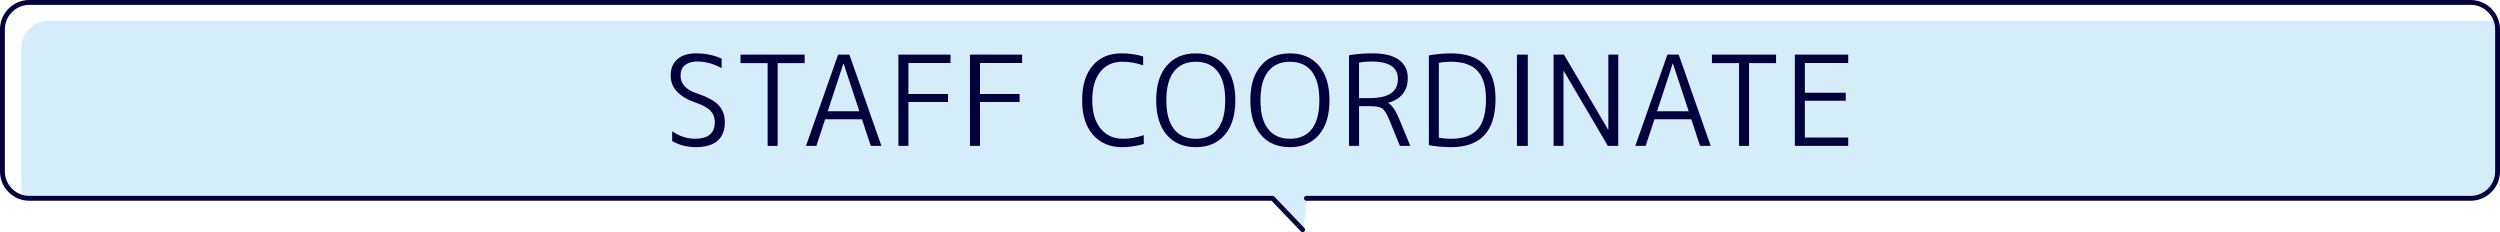 <?xml version="1.0" encoding="UTF-8"?>
<svg id="_レイヤー_2" data-name="レイヤー 2" xmlns="http://www.w3.org/2000/svg" viewBox="0 0 889.84 82.6">
  <defs>
    <style>
      .cls-1 {
        fill: none;
        stroke: #02003c;
        stroke-linecap: round;
        stroke-linejoin: round;
        stroke-width: 1.73px;
      }

      .cls-2 {
        fill: #02003c;
      }

      .cls-2, .cls-3 {
        stroke-width: 0px;
      }

      .cls-3 {
        fill: rgba(44, 166, 224, .2);
      }
    </style>
  </defs>
  <g id="_共通" data-name="共通">
    <path class="cls-3" d="M879.65,70.58c5.26,0,9.56-4.31,9.56-9.57V10.43c0-.92-.17-1.79-.42-2.63-.84-.24-1.71-.42-2.63-.42H17.19c-5.26,0-9.57,4.3-9.57,9.57v50.59c0,.92.17,1.79.42,2.63.84.25,1.71.42,2.63.42h442.53l6.25,6.52h.27l4.2,4.39,1.32-10.91h414.41Z"/>
    <path class="cls-1" d="M465.01,70.58h414.41c5.26,0,9.56-4.31,9.56-9.57V10.43c0-5.26-4.3-9.56-9.56-9.56H10.43C5.17.86.86,5.17.86,10.43v50.59c0,5.26,4.31,9.57,9.57,9.57h442.53l10.69,11.16"/>
    <g>
      <path class="cls-2" d="M247.83,19c3.23,0,6.25.62,9.03,1.87v3.38c-2.88-1.57-5.79-2.36-8.72-2.36-1.78,0-3.21.42-4.29,1.25-1.08.83-1.62,2.09-1.62,3.78,0,2.94,1.93,5.04,5.79,6.32,3.68,1.22,6.26,2.61,7.74,4.18,1.48,1.57,2.23,3.59,2.23,6.05,0,2.91-.87,5.12-2.6,6.63-1.74,1.51-4.29,2.27-7.68,2.27-3.09,0-5.9-.71-8.46-2.14v-3.52c2.52,1.78,5.24,2.67,8.14,2.67,4.69,0,7.03-1.97,7.03-5.92,0-1.6-.5-2.94-1.51-4.01-1.01-1.07-2.67-2-4.98-2.8-6.14-2.08-9.21-5.33-9.21-9.75,0-2.49.8-4.44,2.4-5.83,1.6-1.39,3.84-2.09,6.72-2.09Z"/>
      <path class="cls-2" d="M263.57,19.44h22.83v3.03h-9.61v29.46h-3.56v-29.46h-9.66v-3.03Z"/>
      <path class="cls-2" d="M286.88,51.93l11.44-32.49h4.01l11.39,32.49h-3.78l-3.12-9.48h-13.13l-3.12,9.48h-3.69ZM294.62,39.6h11.26l-5.61-16.96h-.09l-5.56,16.96Z"/>
      <path class="cls-2" d="M338.33,22.42h-15v11.04h14.11v2.85h-14.11v15.62h-3.56V19.44h18.56v2.98Z"/>
      <path class="cls-2" d="M363.81,22.42h-15v11.04h14.11v2.85h-14.11v15.62h-3.56V19.44h18.56v2.98Z"/>
      <path class="cls-2" d="M399.63,49.39c2.52,0,5.01-.43,7.48-1.29v3.16c-2.55.74-5.15,1.11-7.79,1.11-4.27,0-7.7-1.46-10.28-4.38s-3.87-7.03-3.87-12.31,1.24-9.35,3.72-12.28c2.48-2.94,5.91-4.41,10.3-4.41,2.7,0,5.27.37,7.7,1.11v3.16c-2.46-.86-4.93-1.29-7.39-1.29-3.35,0-5.98,1.2-7.88,3.6-1.9,2.4-2.85,5.77-2.85,10.1s.99,7.66,2.96,10.08c1.97,2.42,4.61,3.63,7.9,3.63Z"/>
      <path class="cls-2" d="M425.64,52.38c-4.39,0-7.84-1.46-10.35-4.38-2.51-2.92-3.76-7.03-3.76-12.31s1.25-9.38,3.76-12.31c2.51-2.92,5.96-4.38,10.35-4.38s7.8,1.46,10.3,4.38c2.51,2.92,3.76,7.03,3.76,12.31s-1.25,9.38-3.76,12.31c-2.51,2.92-5.94,4.38-10.3,4.38ZM433.41,25.45c-1.8-2.31-4.38-3.47-7.77-3.47s-5.98,1.16-7.79,3.47c-1.81,2.31-2.71,5.73-2.71,10.24s.9,7.92,2.71,10.24c1.81,2.31,4.41,3.47,7.79,3.47s5.97-1.16,7.77-3.47c1.79-2.31,2.69-5.73,2.69-10.24s-.9-7.92-2.69-10.24Z"/>
      <path class="cls-2" d="M459.15,52.38c-4.39,0-7.84-1.46-10.35-4.38-2.51-2.92-3.76-7.03-3.76-12.31s1.25-9.38,3.76-12.31c2.51-2.92,5.96-4.38,10.35-4.38s7.8,1.46,10.3,4.38c2.51,2.92,3.76,7.03,3.76,12.31s-1.25,9.38-3.76,12.31c-2.51,2.92-5.94,4.38-10.3,4.38ZM466.92,25.45c-1.8-2.31-4.38-3.47-7.77-3.47s-5.98,1.16-7.79,3.47c-1.81,2.31-2.72,5.73-2.72,10.24s.9,7.92,2.72,10.24c1.81,2.31,4.41,3.47,7.79,3.47s5.97-1.16,7.77-3.47c1.79-2.31,2.69-5.73,2.69-10.24s-.9-7.92-2.69-10.24Z"/>
      <path class="cls-2" d="M480.17,51.93V19.66c2.58-.44,5.36-.67,8.32-.67,4.15,0,7.29.76,9.41,2.29,2.12,1.53,3.18,3.7,3.18,6.52,0,2.25-.61,4.14-1.82,5.65-1.22,1.51-2.94,2.55-5.16,3.12v.09c1.33.71,2.66,2.64,3.96,5.79l3.92,9.48h-3.69l-3.83-9.39c-.89-2.14-1.73-3.46-2.51-3.98s-2.34-.78-4.65-.78h-3.56v14.15h-3.56ZM483.73,34.93h3.56c3.53,0,6.13-.57,7.79-1.71,1.66-1.14,2.49-2.84,2.49-5.1,0-4.15-3.13-6.23-9.39-6.23-1.57,0-3.06.13-4.45.4v12.64Z"/>
      <path class="cls-2" d="M532.31,35.24c0,11.42-5.28,17.14-15.84,17.14-2.64,0-5.27-.24-7.88-.71v-31.96c2.67-.47,5.3-.71,7.88-.71,10.56,0,15.84,5.41,15.84,16.24ZM528.92,35.24c0-4.54-1.02-7.88-3.05-10.04-2.03-2.15-5.17-3.23-9.41-3.23-1.54,0-2.98.13-4.32.4v26.62c1.33.27,2.77.4,4.32.4,4.3,0,7.45-1.11,9.46-3.34s3-5.83,3-10.82Z"/>
      <path class="cls-2" d="M539.93,51.93V19.44h3.87v32.49h-3.87Z"/>
      <path class="cls-2" d="M552.98,51.93V19.44h3.69l15.71,26.7h.09v-26.7h3.52v32.49h-3.69l-15.71-26.7h-.09v26.7h-3.52Z"/>
      <path class="cls-2" d="M582.06,51.93l11.44-32.49h4.01l11.39,32.49h-3.78l-3.12-9.48h-13.13l-3.12,9.48h-3.69ZM589.81,39.6h11.26l-5.61-16.96h-.09l-5.56,16.96Z"/>
      <path class="cls-2" d="M609.33,19.44h22.83v3.03h-9.61v29.46h-3.56v-29.46h-9.66v-3.03Z"/>
      <path class="cls-2" d="M657.85,22.42h-15.44v10.59h14.55v2.85h-14.55v13.09h15.44v2.98h-19V19.44h19v2.98Z"/>
    </g>
  </g>
</svg>